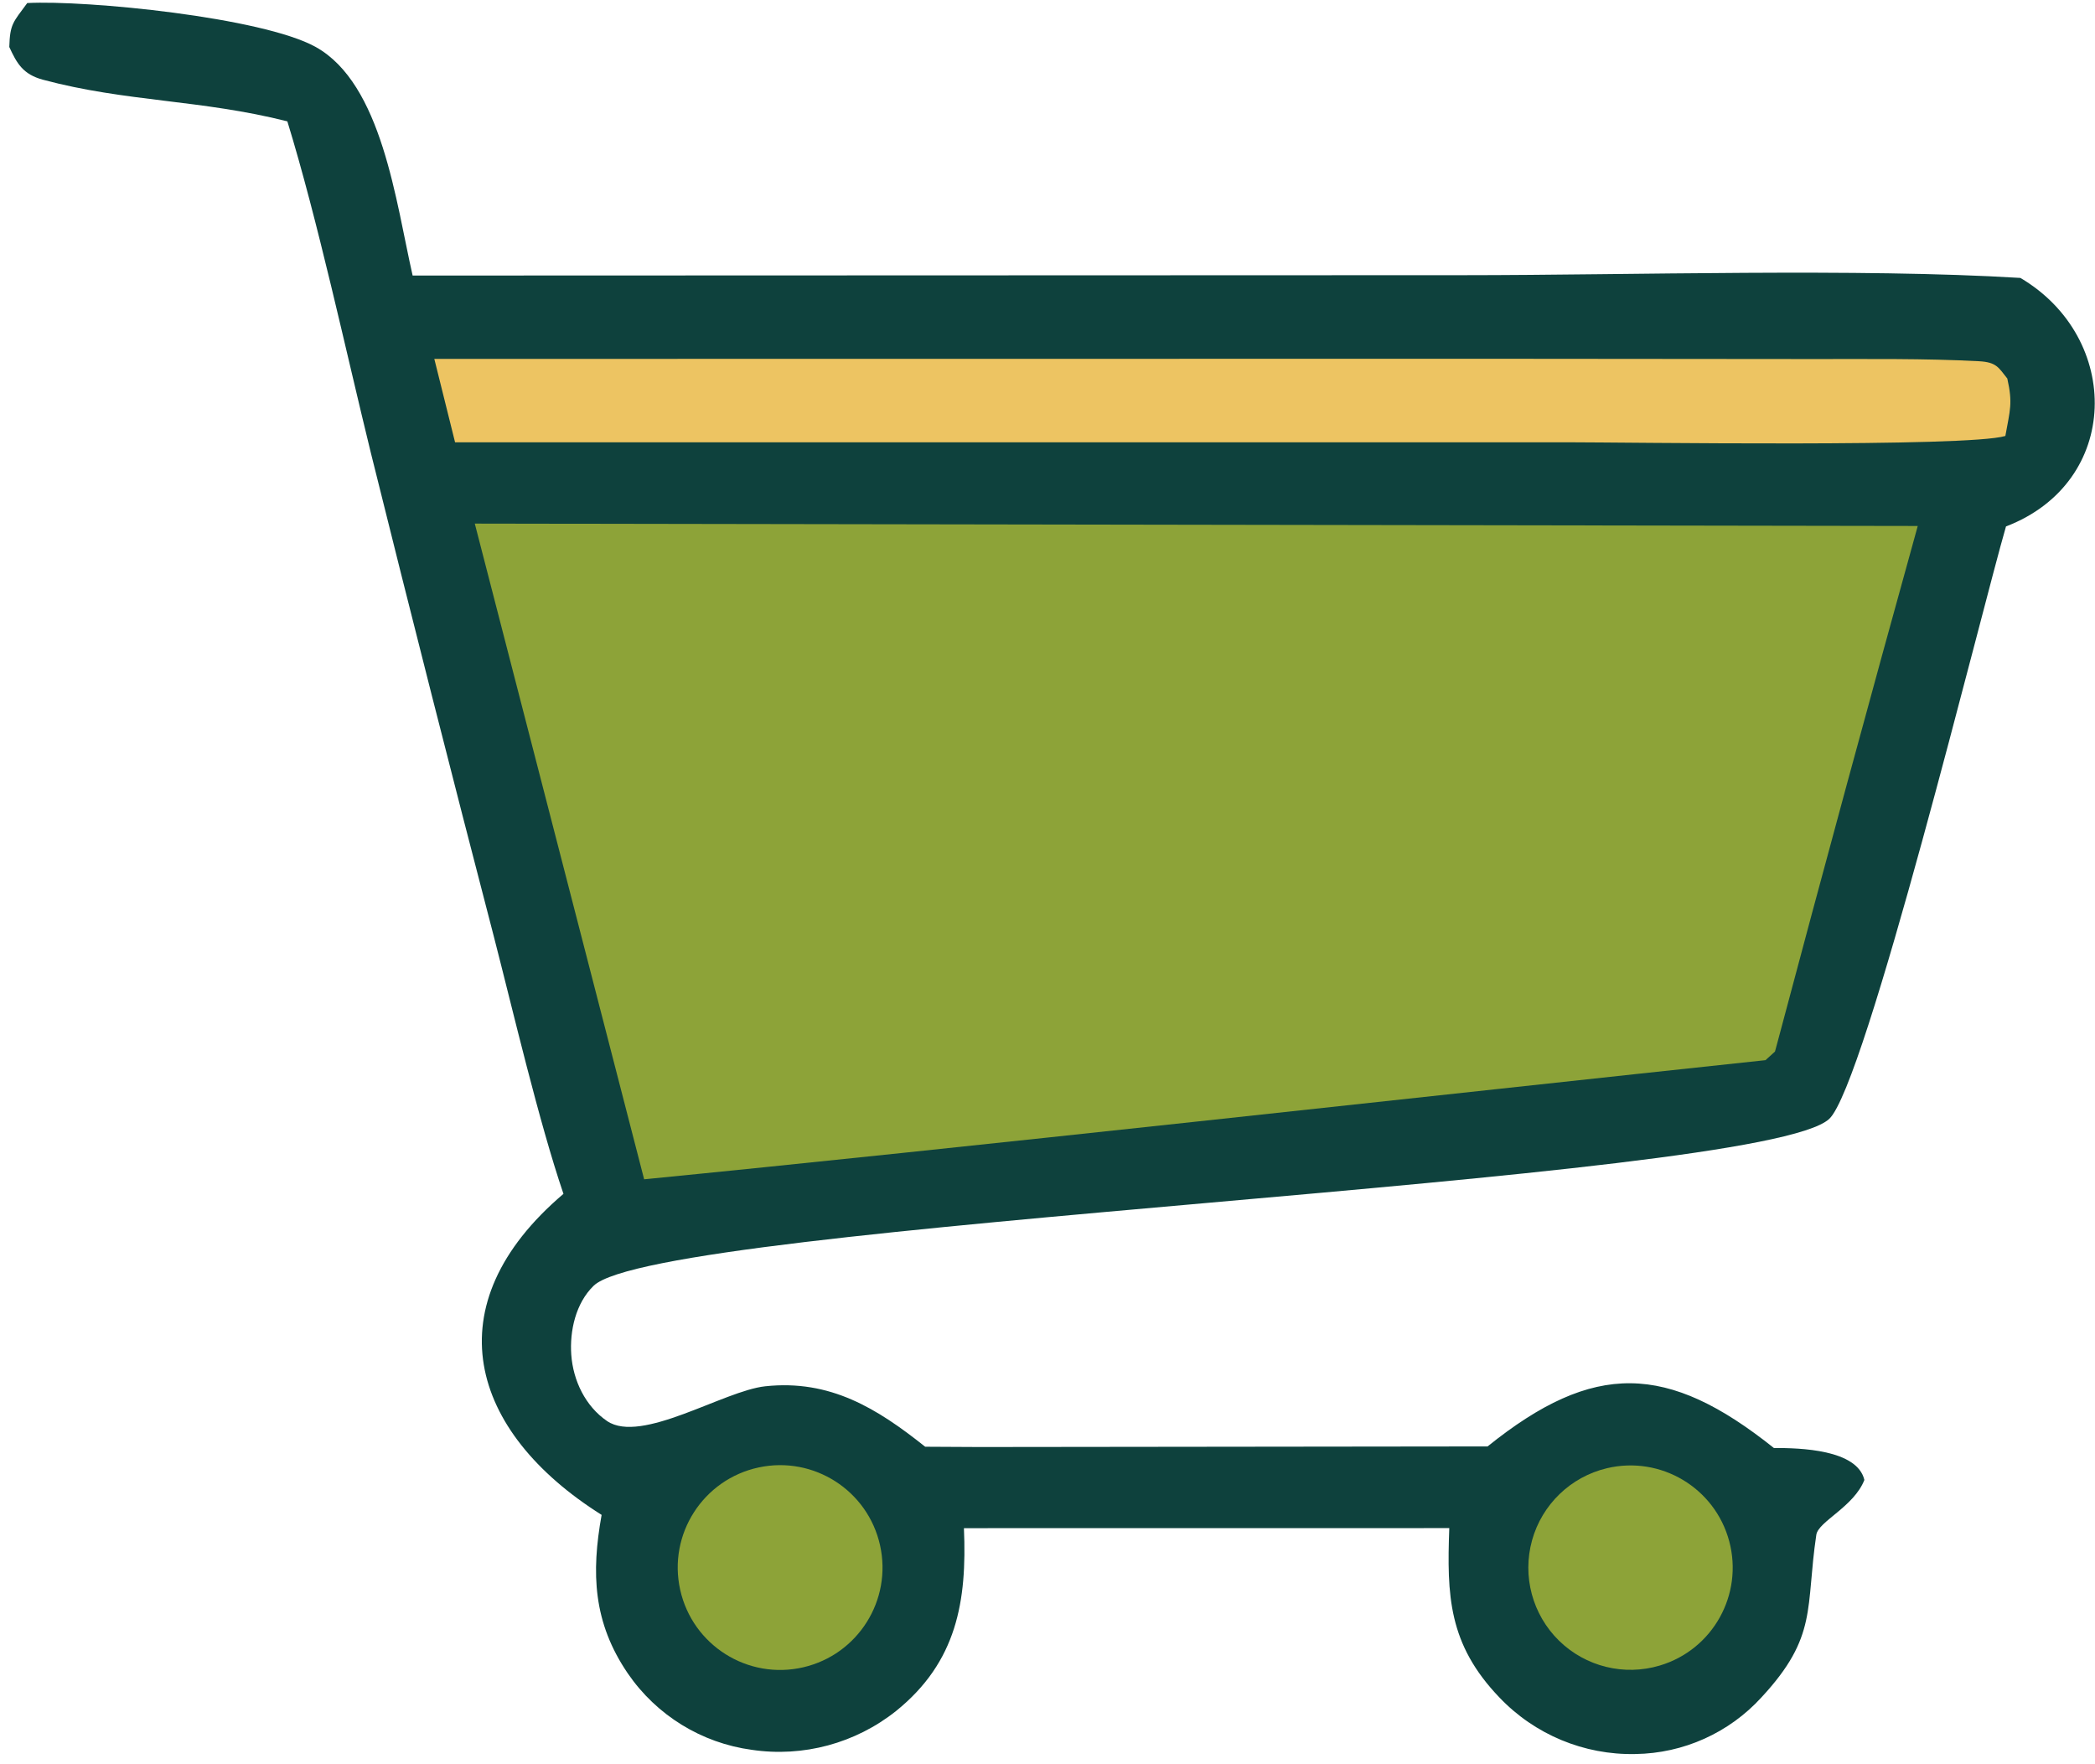 <?xml version="1.0" encoding="UTF-8"?>
<svg xmlns="http://www.w3.org/2000/svg" width="196" height="165" viewBox="0 0 196 165" fill="none">
  <path d="M2.55 0.285C8.107 -0.004 24.523 1.617 29.526 4.389C35.745 7.835 37.035 18.896 38.604 25.779L136.94 25.745C152.644 25.742 173.899 25.079 189.02 26.001C198.541 31.62 198.473 45.112 187.673 49.252C185.404 57.067 174.517 101.547 171.133 104.681C164.668 110.669 61.61 114.388 55.535 120.294C53.864 121.918 53.285 124.505 53.447 126.758C53.621 129.154 54.761 131.56 56.797 132.949C60.004 135.125 67.711 130.111 71.591 129.695C77.664 129.044 82.051 131.757 86.556 135.35L91.623 135.377L139.171 135.322C149.117 127.321 155.997 127.513 165.96 135.47C168.396 135.459 173.747 135.601 174.424 138.456C173.445 140.966 170.113 142.344 169.928 143.586C168.901 150.443 170.09 153.085 164.809 158.783C161.778 162.114 157.5 164.039 152.996 164.099C148.198 164.203 143.579 162.278 140.273 158.8C135.497 153.818 135.361 149.268 135.589 142.962L90.181 142.968C90.475 149.803 89.522 155.475 83.84 160.068C80.036 163.098 75.142 164.421 70.329 163.705C65.634 163.071 61.427 160.478 58.746 156.574C55.479 151.794 55.306 147.162 56.285 141.726C43.887 133.922 40.478 122.088 52.715 111.692C50.421 104.96 48.017 94.657 46.205 87.629C42.284 72.568 38.449 57.483 34.698 42.378C32.361 32.85 29.7 20.496 26.883 11.353C18.802 9.309 11.763 9.537 4.024 7.46C2.138 6.954 1.57 5.916 0.869 4.397C0.933 2.252 1.207 2.107 2.55 0.285Z" fill="#0E413D"></path>
  <path d="M44.42 48.986L179.417 49.208C174.964 65.272 170.593 81.356 166.307 97.467L166.06 98.38C165.764 98.648 165.468 98.916 165.172 99.184C134.885 102.411 88.572 107.557 60.263 110.329L44.42 48.986Z" fill="#8DA338"></path>
  <path d="M40.633 33.576L139.705 33.565L169.702 33.591C174.755 33.597 180.075 33.526 185.128 33.794C186.797 33.883 186.97 34.38 187.796 35.414C188.319 37.752 188.049 38.348 187.614 40.787C184.055 41.858 152.309 41.38 146.54 41.377L42.575 41.381L40.633 33.576Z" fill="#EDC462"></path>
  <path d="M70.991 137.285C76.13 136.191 81.191 139.44 82.334 144.569C83.477 149.699 80.276 154.791 75.159 155.983C69.972 157.191 64.795 153.937 63.636 148.737C62.477 143.541 65.782 138.395 70.991 137.285Z" fill="#8DA338"></path>
  <path d="M150.333 137.361C155.365 136.164 160.436 139.188 161.777 144.181C163.119 149.179 160.245 154.336 155.291 155.818C151.957 156.819 148.342 155.928 145.855 153.494C143.367 151.055 142.402 147.462 143.333 144.104C144.265 140.752 146.946 138.165 150.333 137.361Z" fill="#8DA338"></path>
</svg>
